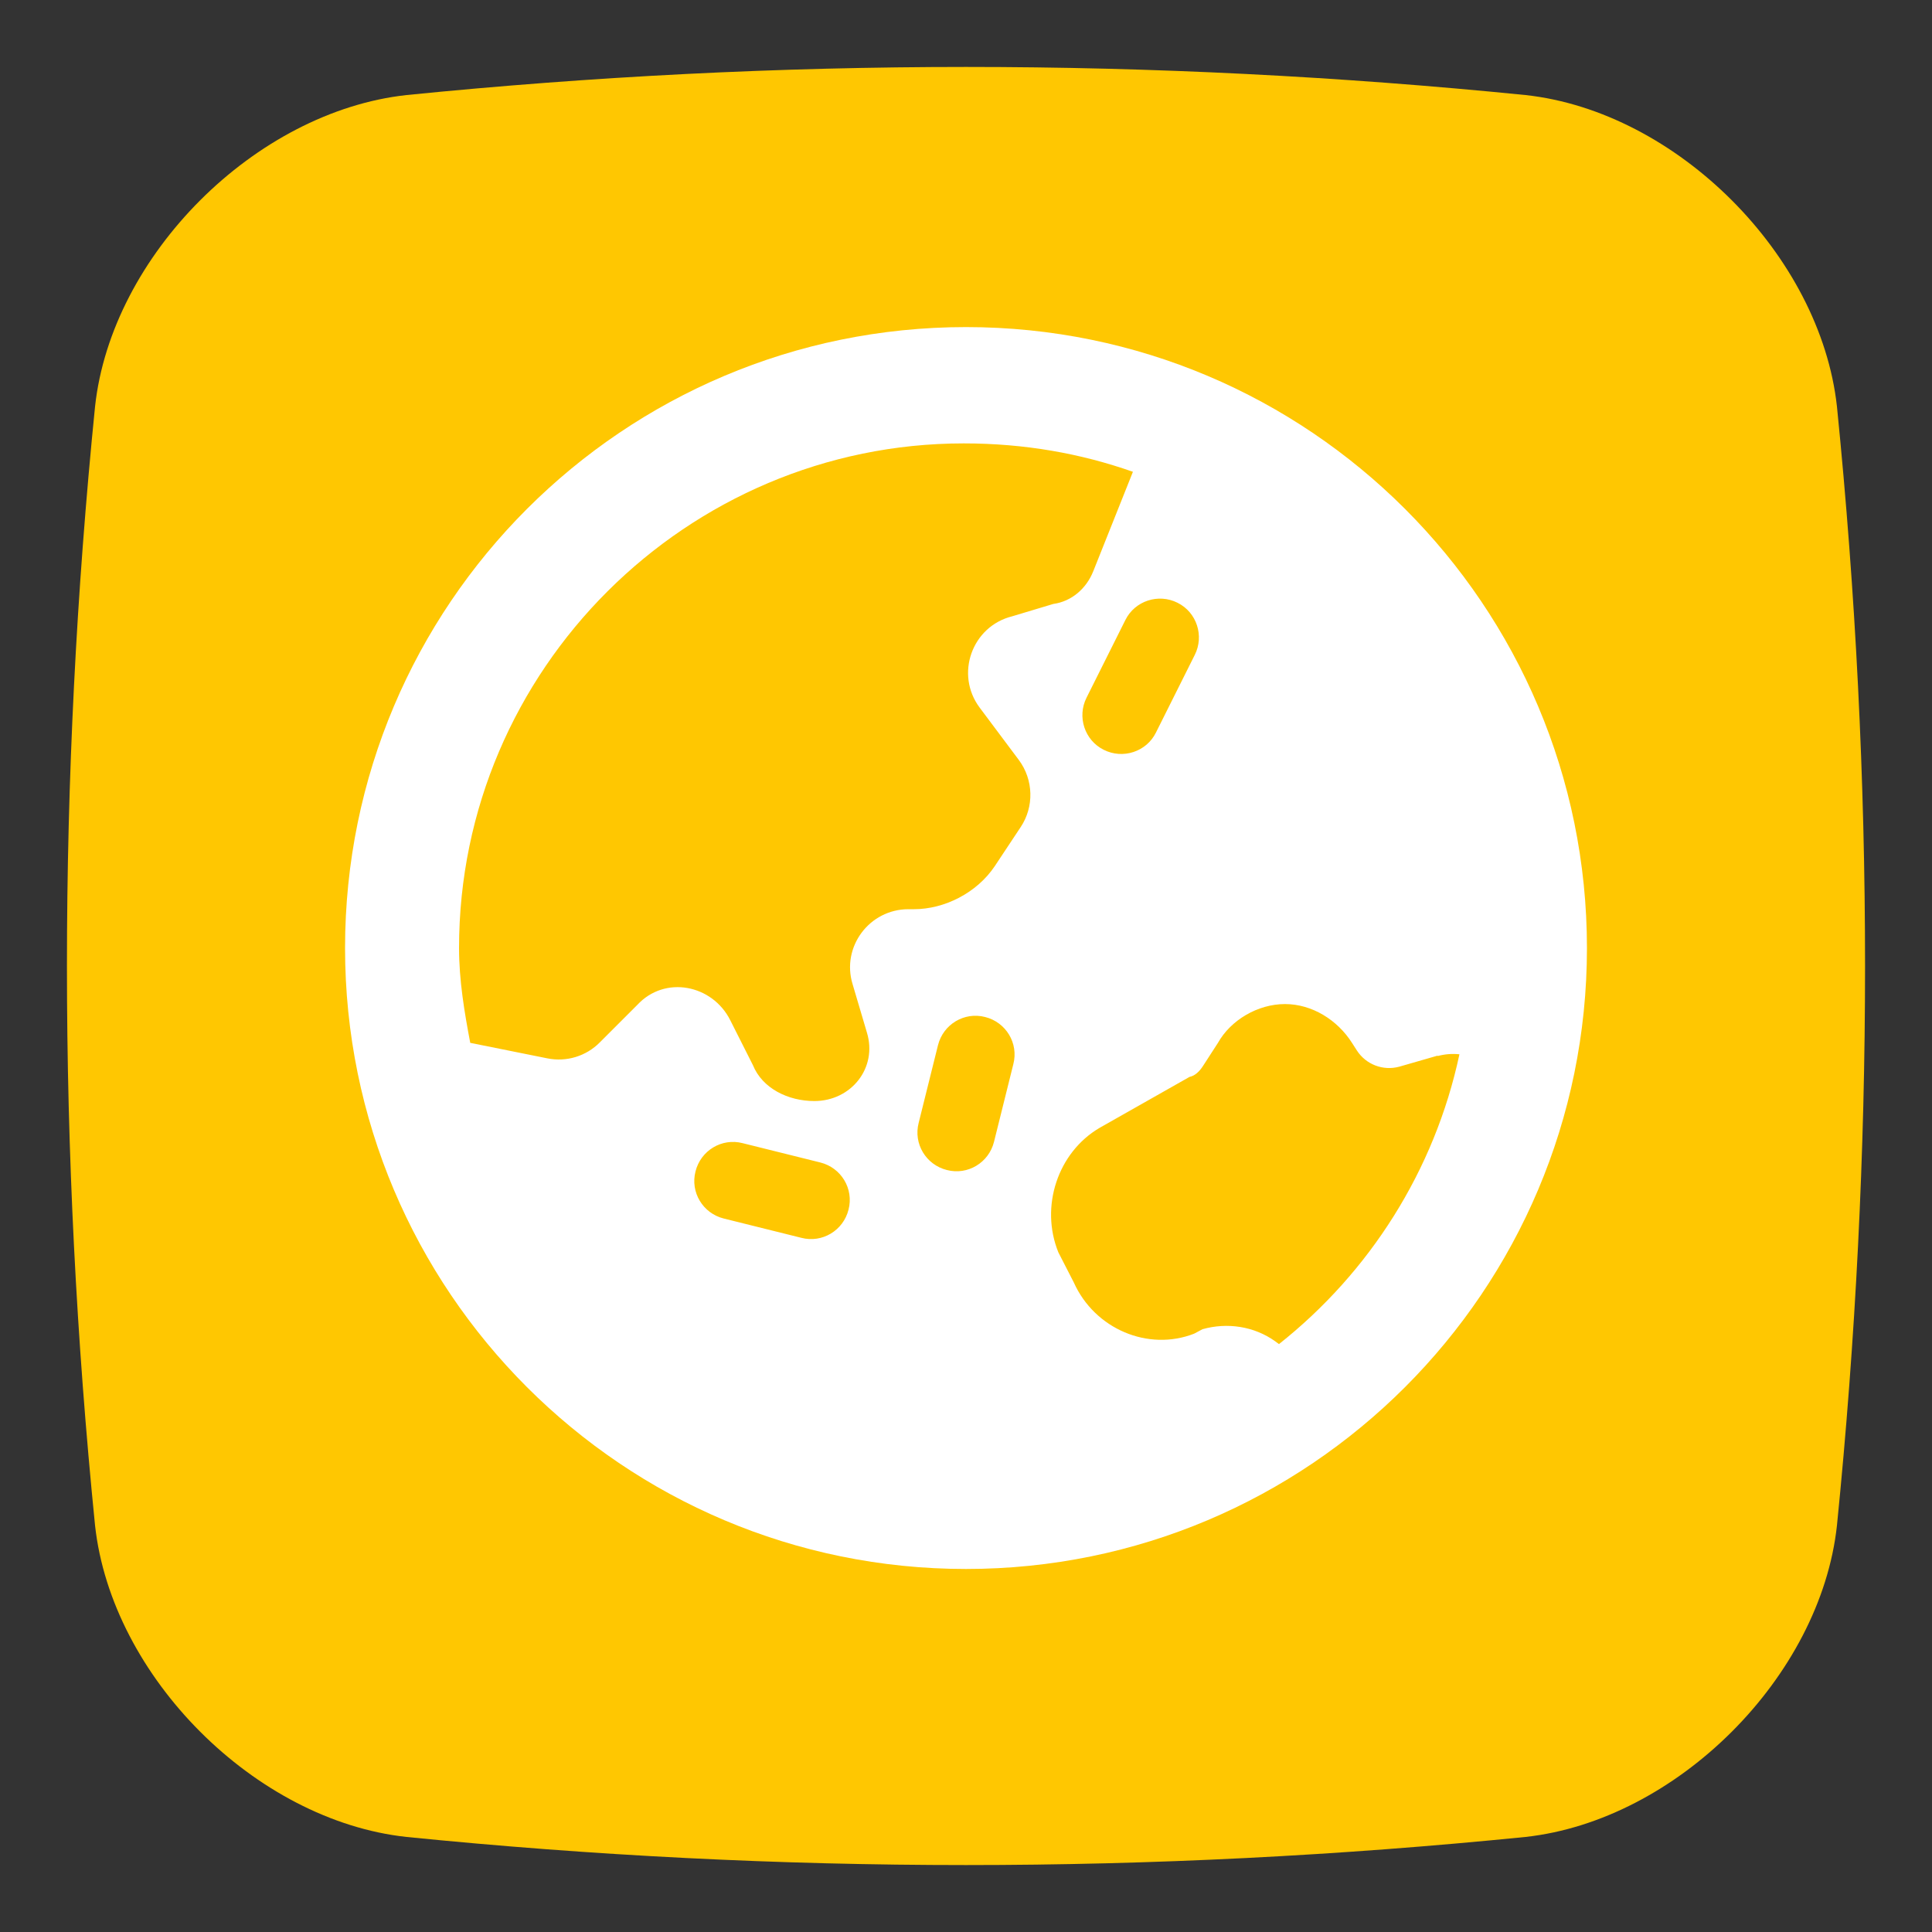 <?xml version="1.0" encoding="UTF-8"?>
<svg id="Layer_14" data-name="Layer 14" xmlns="http://www.w3.org/2000/svg" xmlns:xlink="http://www.w3.org/1999/xlink" viewBox="0 0 100 100">
  <rect x="0" y="0" width="100" height="100" fill="#333333" stroke="none"/>
  <defs>
    <style>
      .cls-1 {
        fill: #fff;
      }

      .cls-2 {
        fill: #ffc701;
      }
    </style>
    <filter id="luminosity-invert-noclip" x="-882.9" y="-646.02" width="345.47" height="345.47" color-interpolation-filters="sRGB" filterUnits="userSpaceOnUse">
      <feColorMatrix result="cm" values="-1 0 0 0 1 0 -1 0 0 1 0 0 -1 0 1 0 0 0 1 0"/>
      <feFlood flood-color="#fff" result="bg"/>
      <feBlend in="cm" in2="bg"/>
    </filter>
    <mask id="mask" x="-882.9" y="-646.02" width="345.47" height="345.47" maskUnits="userSpaceOnUse"/>
  </defs>
  <path class="cls-2" d="M78.96,95.08c-19.31,1.94-38.61,1.94-57.92,0-7.83-.85-15.26-8.29-16.12-16.12-1.94-19.31-1.94-38.61,0-57.92.85-7.83,8.29-15.26,16.12-16.12,19.31-1.94,38.61-1.94,57.92,0,7.83.85,15.26,8.29,16.12,16.12,1.94,19.31,1.94,38.62,0,57.92-.85,7.83-8.29,15.26-16.12,16.12"/>
  <path class="cls-1" d="M82.14,49.07c0,17.75-14.39,32.14-32.14,32.14s-32.14-14.39-32.14-32.14,14.39-32.14,32.14-32.14,32.14,14.39,32.14,32.14ZM24.35,53.98l3.98.8c.99.2,2.01-.11,2.72-.83l1.93-1.93c1.44-1.56,3.9-1.05,4.82.79l1.17,2.32c.49,1.21,1.83,1.86,3.18,1.86,1.91,0,3.28-1.72,2.72-3.55l-.74-2.5c-.59-1.93.87-3.88,2.89-3.88h.29c1.57,0,3.25-.84,4.18-2.23l1.34-2.02c.7-1.05.67-2.45-.1-3.48l-2.02-2.7c-1.29-1.72-.41-4.21,1.68-4.73l2.13-.64c.94-.13,1.71-.79,2.07-1.7l2.05-5.14c-2.7-.95-5.61-1.47-8.76-1.47-14.31,0-26.12,11.69-26.12,26.12,0,1.68.28,3.33.58,4.91h0ZM74.41,54.64l-1.98.57c-.84.23-1.73-.11-2.2-.84l-.25-.39c-.75-1.18-2.06-2.01-3.47-2.01s-2.81.83-3.47,2.01l-.77,1.19c-.18.28-.41.51-.7.57l-4.66,2.64c-2.16,1.27-3.09,4.07-2.13,6.44l.8,1.56c1.08,2.41,3.85,3.58,6.23,2.65l.43-.23c1.27-.36,2.67-.16,3.77.63l.19.14c4.67-3.7,8.05-8.96,9.34-15-.38-.04-.75-.01-1.13.09h0ZM37.46,63.07l4.02,1c1.08.28,2.17-.38,2.44-1.46.28-1.08-.38-2.17-1.46-2.44l-4.02-1c-1.08-.28-2.17.38-2.44,1.46-.28,1.08.38,2.17,1.46,2.44h0ZM47.55,58.12c-.28,1.08.38,2.17,1.46,2.44,1.08.28,2.17-.38,2.44-1.46l1-4.02c.28-1.08-.38-2.17-1.46-2.44-1.08-.28-2.17.38-2.44,1.46l-1,4.02ZM58.25,32.09l-2.01,4.02c-.5.99-.1,2.21.89,2.7.99.5,2.21.1,2.7-.89l2.01-4.02c.5-.99.1-2.21-.89-2.7-.99-.5-2.21-.1-2.7.89h0Z"/>
</svg>